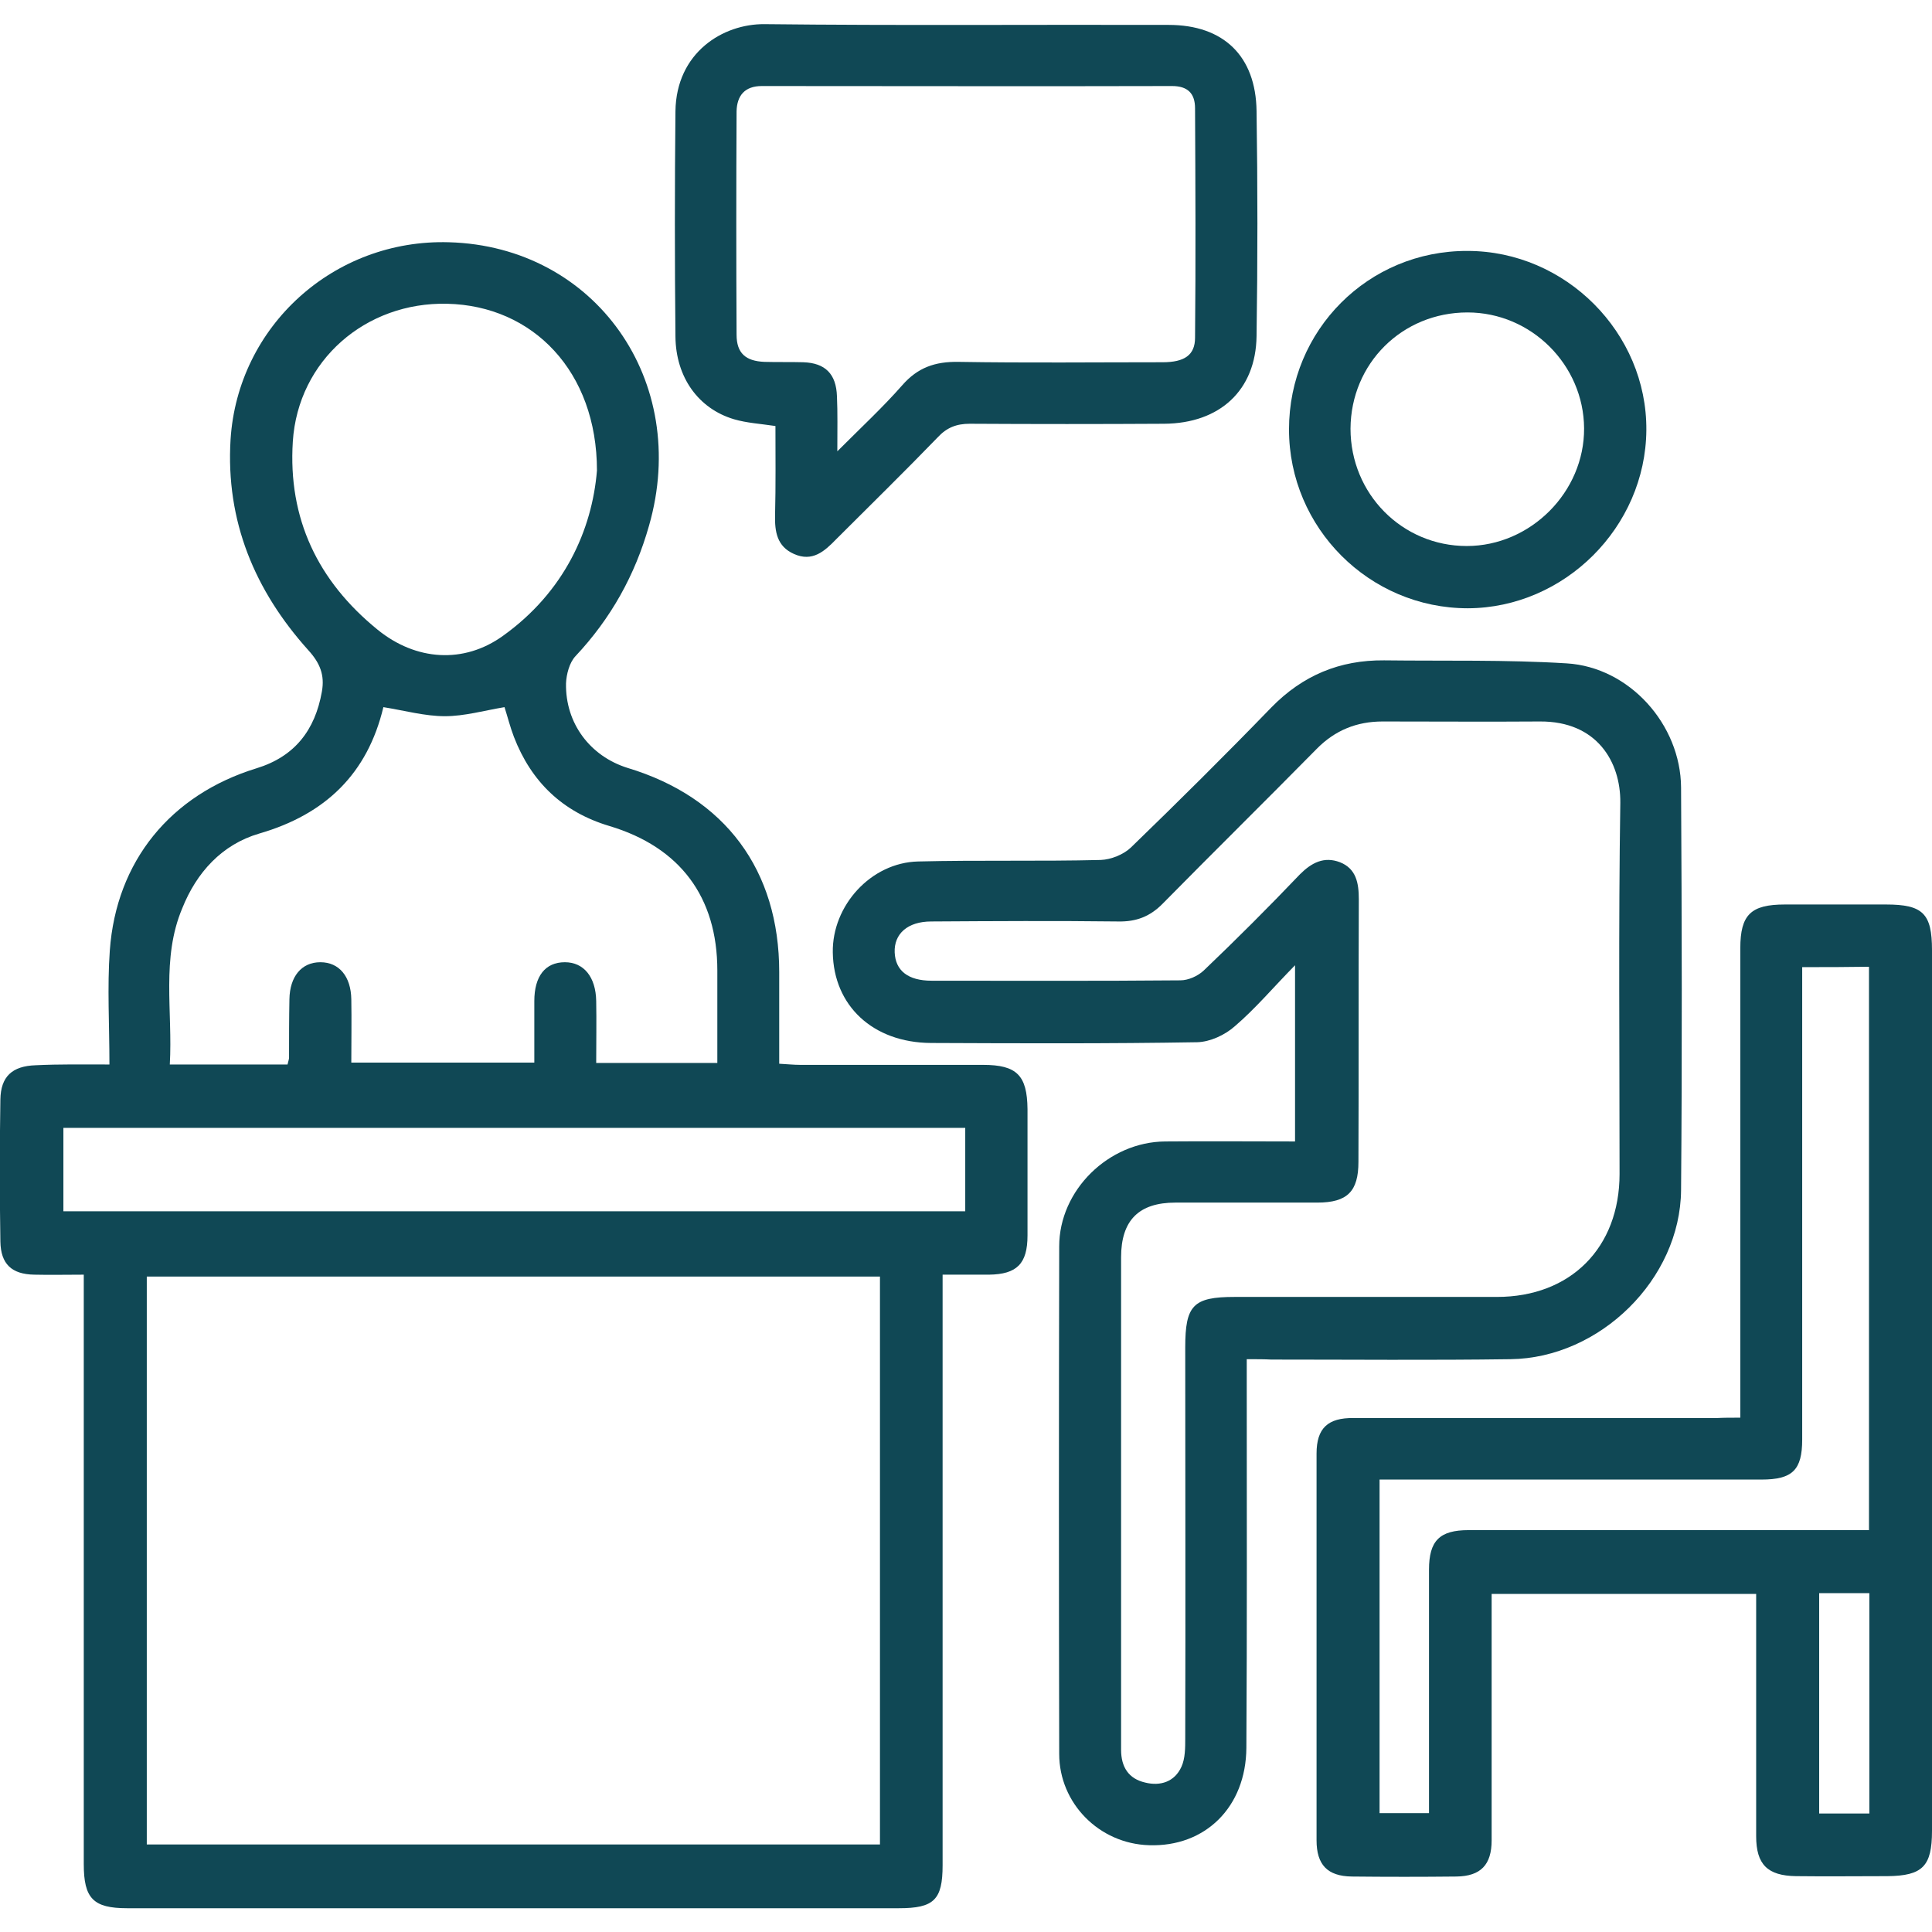 <?xml version="1.0" encoding="utf-8"?>
<!-- Generator: Adobe Illustrator 25.4.1, SVG Export Plug-In . SVG Version: 6.00 Build 0)  -->
<svg version="1.1" id="Layer_1" xmlns="http://www.w3.org/2000/svg" xmlns:xlink="http://www.w3.org/1999/xlink" x="0px" y="0px"
	 width="512px" height="512px" viewBox="0 0 512 512" style="enable-background:new 0 0 512 512;" xml:space="preserve">
<style type="text/css">
	.st0{fill:#104855;}
</style>
<g>
	<path class="st0" d="M29,282.1c0-10.6-0.6-20.5,0.1-30.2c1.7-23.7,16.1-41.3,38.9-48.3c10.1-3.1,15.5-10.1,17.3-20.3
		c0.8-4.4-0.5-7.6-3.6-11c-14.2-15.8-21.9-34.2-20.6-55.8C63,86.4,88.5,63.3,119,64.2c38.8,1.1,64,36.8,53,75.1
		c-3.7,13.1-10.1,24.6-19.5,34.6c-1.6,1.7-2.4,4.8-2.5,7.2c-0.2,10.6,6.4,19.3,16.3,22.4c25.9,7.8,40.2,27.1,40.2,54.1
		c0,7.9,0,15.8,0,24.3c2,0.1,3.8,0.3,5.6,0.3c16.1,0,32.3,0,48.4,0c9,0,11.7,2.8,11.8,11.7c0,11.2,0,22.3,0,33.5
		c0,7.5-2.8,10.3-10.2,10.4c-3.9,0-7.8,0-12.3,0c0,2.5,0,4.5,0,6.5c0,50,0,100,0,150c0,9.2-2.3,11.4-11.6,11.4
		c-68.2,0-136.4,0-204.5,0c-9,0-11.5-2.6-11.5-11.7c0-49.8,0-99.6,0-149.4c0-2,0-4.1,0-6.8c-4.6,0-8.9,0.1-13.1,0
		c-6-0.1-8.9-2.8-9-8.8c-0.2-12.5-0.2-25.1,0-37.6c0.1-6.1,3.1-8.9,9.4-9.1C15.7,282,21.9,282.1,29,282.1z M233.2,338.3
		c-65.2,0-129.8,0-194.3,0c0,50.5,0,100.5,0,150.5c65,0,129.6,0,194.3,0C233.2,438.5,233.2,388.6,233.2,338.3z M76.2,282.1
		c0.3-1.2,0.4-1.5,0.4-1.8c0-5.2,0-10.3,0.1-15.5c0.1-6,3.2-9.8,8.2-9.8c5,0,8.1,3.8,8.2,9.8c0.1,5.6,0,11.2,0,16.8
		c16.5,0,32.3,0,48.5,0c0-5.7,0-11,0-16.3c0-6.6,2.9-10.3,8.1-10.3c5,0,8.2,3.9,8.3,10.3c0.1,5.4,0,10.9,0,16.4c11,0,21.4,0,32.1,0
		c0-8.4,0-16.4,0-24.5c0-19.5-9.9-32.7-28.6-38.3c-12.4-3.7-20.7-11.7-25.3-23.6c-1-2.6-1.7-5.4-2.5-7.9c-5.4,0.9-10.6,2.4-15.8,2.4
		c-5.3,0-10.7-1.5-16.3-2.4c-4.2,17.6-15.3,28.4-32.9,33.5c-9.9,2.9-16.6,10.3-20.4,19.8C42.7,254,45.8,268,45,282.1
		c9.3,0,17.7,0,26.1,0C72.7,282.1,74.4,282.1,76.2,282.1z M158.2,124.7c0-26.3-17-43.7-39.7-44.2C96.9,80,79,95.5,77.6,117
		c-1.3,20.4,6.6,37,22.5,49.9c10.1,8.2,22.8,9.1,33.2,1.6C149.5,156.9,156.9,140.5,158.2,124.7z M255.8,298.9c-79.9,0-159.3,0-239,0
		c0,7.5,0,14.7,0,22.1c79.9,0,159.3,0,239,0C255.8,313.6,255.8,306.5,255.8,298.9z"/>
	<path class="st0" d="M330.4,360.2c0,2.6,0,4.6,0,6.7c0,32.1,0.1,64.2-0.1,96.3c-0.1,15.7-10.9,26.3-25.8,25.8
		c-13.2-0.4-23.8-11.1-23.8-24.2c-0.1-44.8-0.1-89.7,0-134.5c0-14.9,13.1-27.7,28.1-27.8c11.3-0.1,22.6,0,34.4,0
		c0-15.2,0-30.2,0-46.7c-5.8,5.9-10.5,11.5-16,16.2c-2.6,2.3-6.5,4.1-9.9,4.2c-23.5,0.4-47,0.3-70.6,0.2c-15.4-0.1-25.8-9.9-26-24
		c-0.2-12.4,10.1-23.8,22.6-24.1c16.1-0.4,32.3,0,48.4-0.4c2.7-0.1,6-1.4,8-3.3c12.6-12.2,25-24.5,37.2-37.1
		c8.3-8.5,18.1-12.6,29.9-12.5c16.1,0.2,32.3-0.2,48.4,0.8c16.6,1,30.2,16.2,30.3,32.9c0.2,35.5,0.3,71.1,0,106.7
		c-0.2,23.6-21.5,44.5-45.2,44.8c-21.1,0.3-42.2,0.1-63.4,0.1C335,360.2,333.2,360.2,330.4,360.2z M297.1,397.2
		c0,22.2,0,44.3,0,66.5c0,4.6,2,7.7,6.4,8.7c4,1,7.8-0.2,9.6-4.2c1-2.2,1-5,1-7.5c0.1-34.5,0-69,0-103.6c0-11.2,2.1-13.4,13.1-13.4
		c23.2,0,46.4,0,69.5,0c19.5,0,32.5-13,32.5-32.6c0-32.8-0.3-65.6,0.2-98.4c0.1-10.8-6.2-21.6-21.3-21.5c-13.9,0.1-27.8,0-41.7,0
		c-6.8,0-12.6,2.3-17.5,7.3c-13.5,13.7-27.2,27.2-40.7,40.9c-3.4,3.5-7.1,4.9-11.9,4.8c-16.5-0.2-33-0.1-49.5,0
		c-6.3,0-9.9,3.3-9.7,8.2c0.2,4.8,3.5,7.5,9.8,7.5c22,0,44,0.1,65.9-0.1c2.1,0,4.6-1.1,6.2-2.6c8.7-8.3,17.2-16.8,25.5-25.5
		c3.1-3.1,6.4-4.8,10.6-3.2c4.3,1.7,5,5.5,5,9.8c-0.1,23.2,0,46.4-0.1,69.6c0,7.8-2.9,10.8-10.9,10.8c-12.5,0-25.1,0-37.6,0
		c-9.7,0-14.4,4.7-14.4,14.5C297.1,354.6,297.1,375.9,297.1,397.2z"/>
	<path class="st0" d="M461.2,375.7c0-5.4,0-10,0-14.6c0-36.6,0-73.2,0-109.8c0-8.9,2.8-11.6,11.8-11.6c8.9,0,17.9,0,26.8,0
		c9.8,0,12.2,2.4,12.2,12.1c0,50.5,0,101,0,151.5c0,27.3,0,54.6,0,81.9c0,9.4-2.5,11.9-11.8,12c-8.1,0-16.1,0.1-24.2,0
		c-7.6-0.1-10.6-3.1-10.6-10.6c0-21.3,0-42.6,0-64.2c-23.4,0-46.4,0-70.1,0c0,1.9,0,3.7,0,5.5c0,19.9,0,39.8,0,59.8
		c0,6.5-2.9,9.5-9.3,9.6c-9.3,0.1-18.5,0.1-27.8,0c-6.4-0.1-9.3-3.1-9.3-9.6c0-34.2,0-68.4,0-102.5c0-6.7,3-9.5,9.8-9.4
		c32.1,0,64.2,0,96.3,0C456.8,375.7,458.7,375.7,461.2,375.7z M477.6,256.3c0,2.5,0,4.3,0,6.2c0,39.7,0,79.3,0,119
		c0,8.1-2.6,10.6-10.8,10.6c-31.9,0-63.9,0-95.8,0c-1.8,0-3.6,0-5.4,0c0,29.9,0,59.2,0,88.4c4.5,0,8.5,0,13.1,0c0-2.1,0-3.9,0-5.8
		c0-19.6,0-39.2,0-58.7c0-7.7,2.8-10.5,10.5-10.5c33.5,0,67,0,100.4,0c1.8,0,3.7,0,5.7,0c0-50.1,0-99.6,0-149.3
		C489.4,256.3,483.8,256.3,477.6,256.3z M482.1,422.2c0,19.8,0,39.1,0,58.4c4.6,0,8.8,0,13.3,0c0-19.5,0-38.9,0-58.4
		C490.8,422.2,486.6,422.2,482.1,422.2z"/>
	<path class="st0" d="M205.5,112.9c-4-0.6-7.6-0.8-11-1.8c-9.4-2.8-15.4-11.1-15.5-21.9c-0.2-19.9-0.2-39.8,0-59.7
		c0.2-15.6,12.6-23.2,23.6-23.1c35.7,0.4,71.4,0.1,107.1,0.2c14.6,0,23.1,8.3,23.3,22.8c0.3,19.9,0.3,39.8,0,59.7
		c-0.2,14.3-9.7,23.1-24.5,23.2c-17.2,0.1-34.3,0.1-51.5,0c-3.5,0-6.1,1-8.5,3.6c-8.8,9.1-17.9,18-26.9,27
		c-3.1,3.2-6.3,6.1-11.2,3.9c-4.5-2-5.1-5.9-5-10.3C205.6,128.5,205.5,120.7,205.5,112.9z M221.9,119.6c6.5-6.5,12.1-11.7,17.2-17.5
		c4.1-4.7,8.7-6.3,14.9-6.2c18,0.3,36.1,0.1,54.1,0.1c5.8,0,8.6-1.9,8.6-6.5c0.2-20.3,0.1-40.5,0-60.8c0-3.9-1.9-5.9-6.1-5.9
		c-36.2,0.1-72.5,0-108.7,0c-4.5,0-6.6,2.5-6.7,6.7c-0.1,19.7-0.1,39.5,0,59.2c0,4.9,2.4,7,7.4,7.2c3.4,0.1,6.9,0,10.3,0.1
		c5.8,0.2,8.7,3.1,8.9,9C222,109.4,221.9,113.7,221.9,119.6z"/>
	<path class="st0" d="M341.6,113.8c0-26.3,21-47.4,47.3-47.3c26,0,47.6,21.7,47.4,47.5c-0.2,25.7-21.7,47.1-47.3,47.2
		C362.9,161.2,341.6,139.9,341.6,113.8z M357.9,113.6c0,17.3,13.7,31.1,30.8,31.1c16.9,0,31.2-14.3,31.1-31.2
		c-0.1-16.8-14-30.7-30.9-30.7C371.6,82.8,358,96.3,357.9,113.6z"/>
</g>
</svg>
